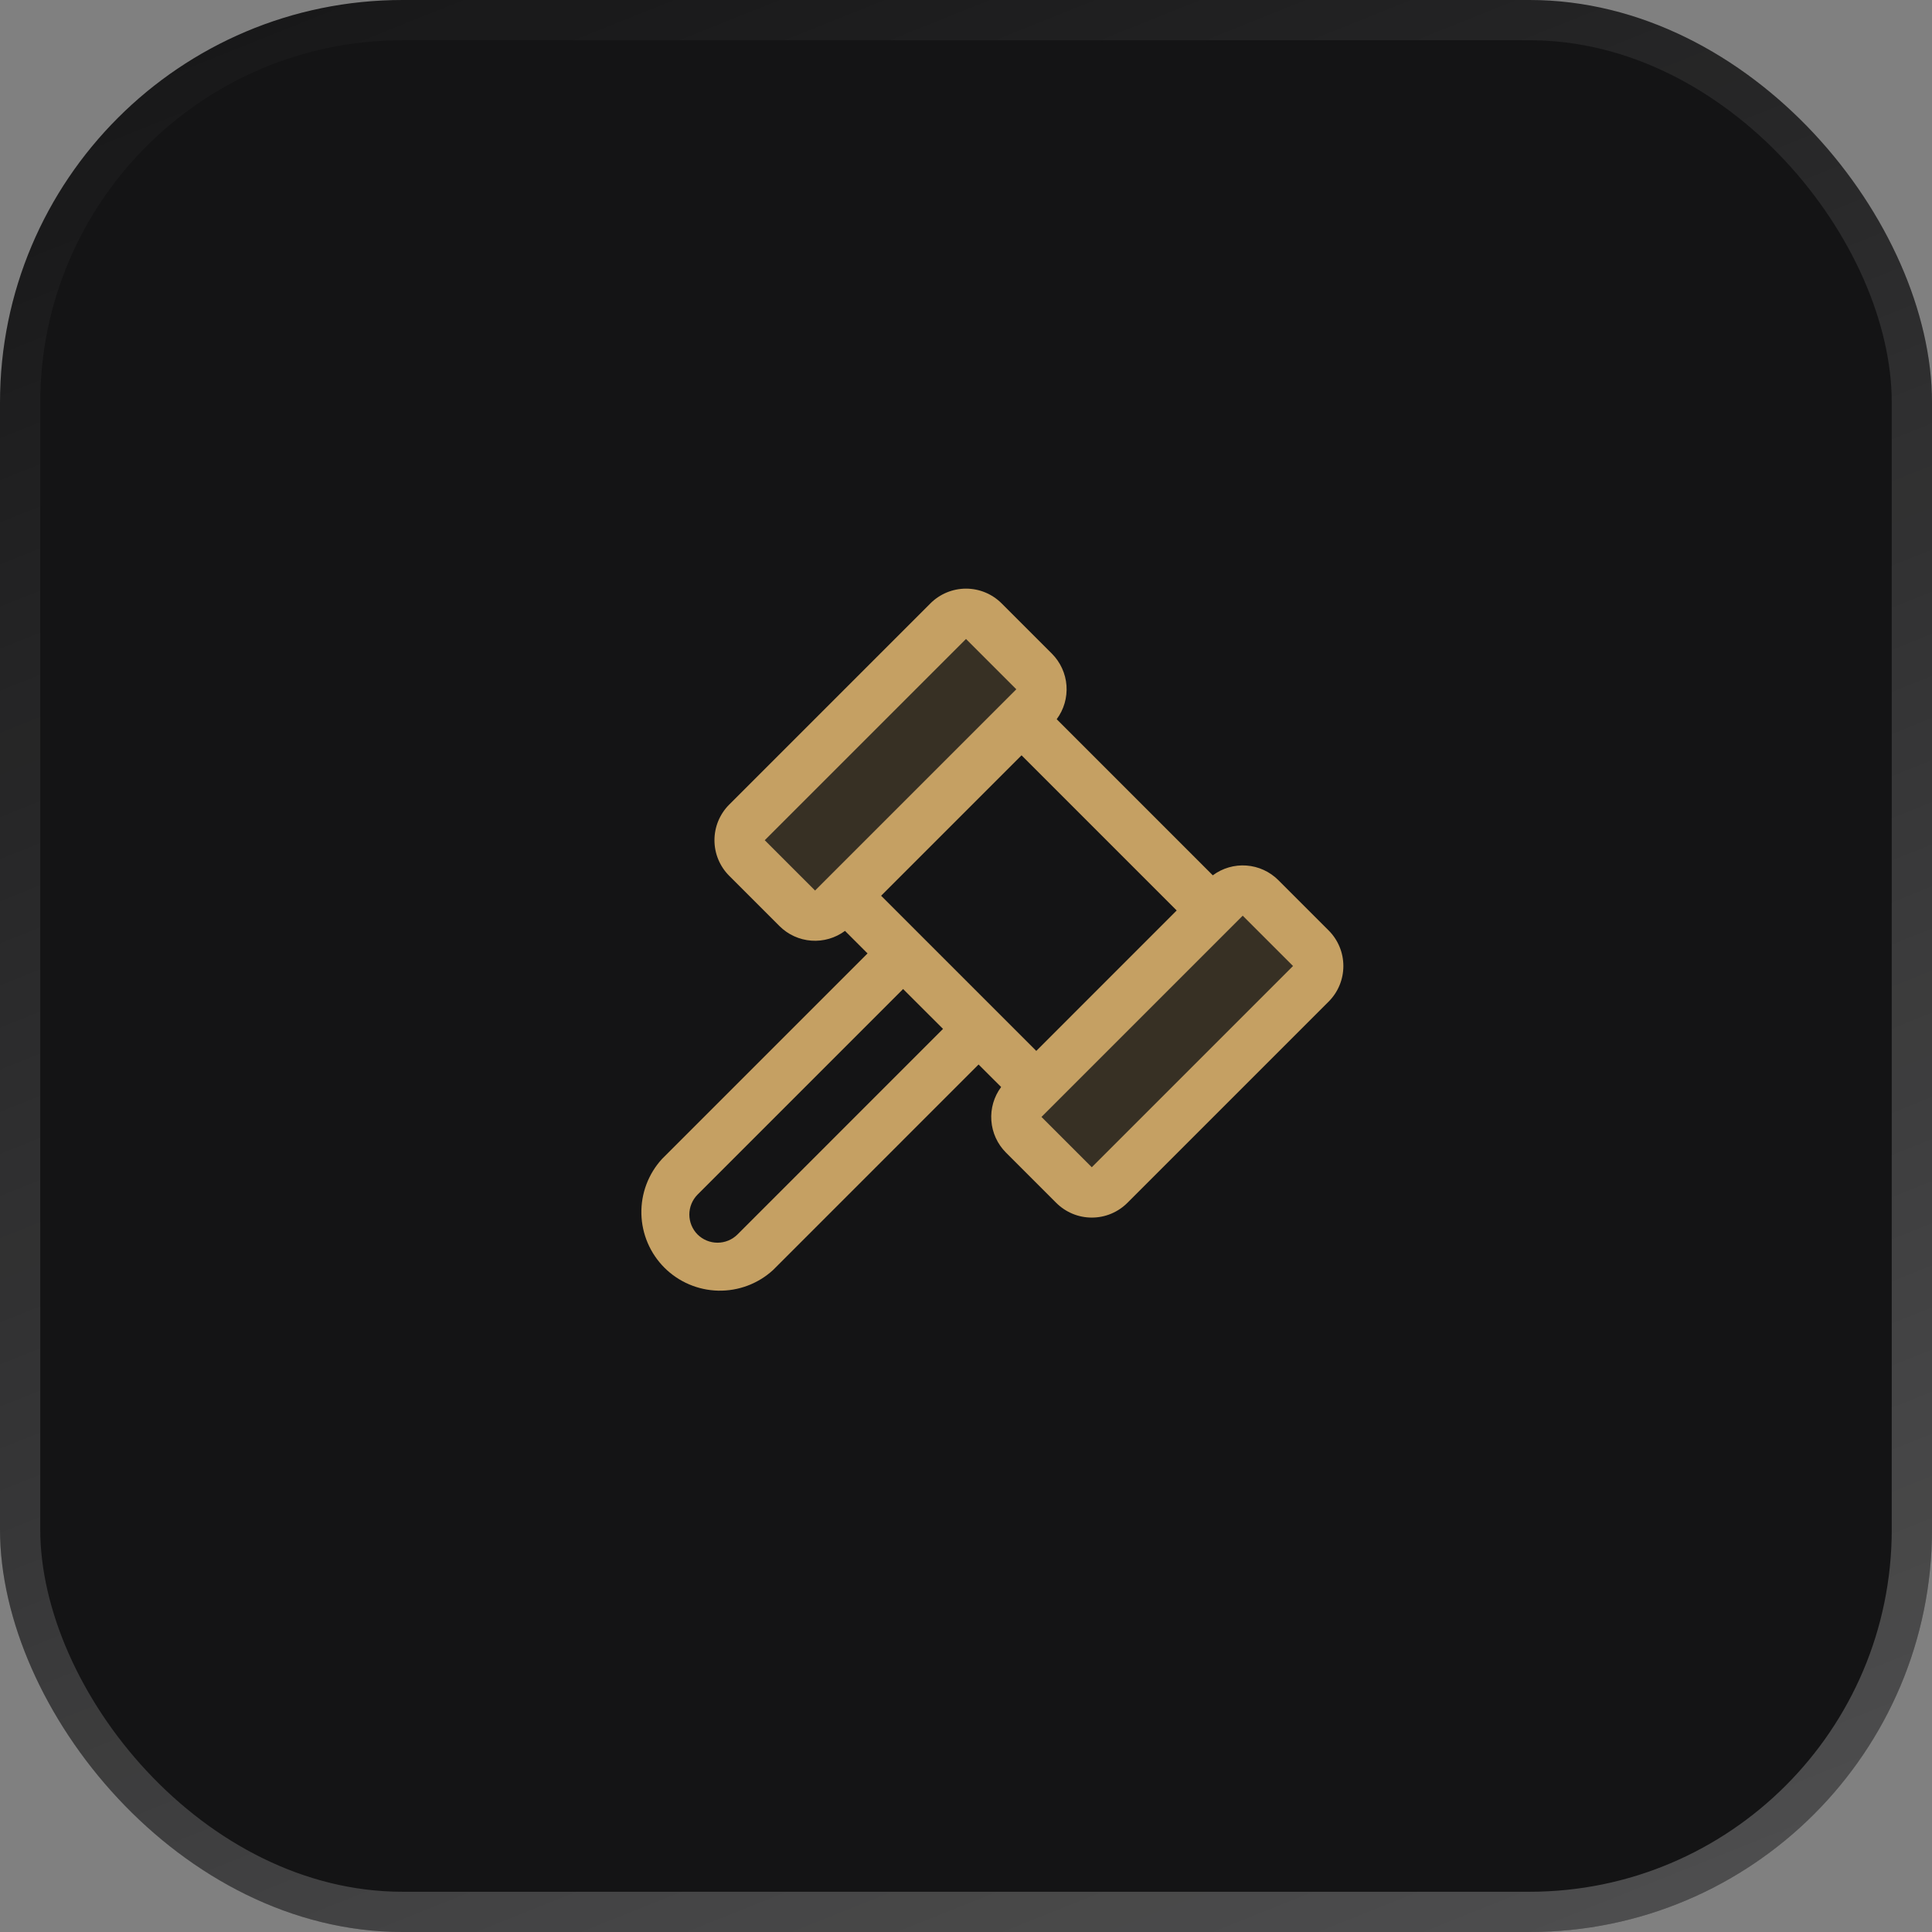 <svg id="icon" width="96" height="96" viewBox="0 0 96 96" fill="none" xmlns="http://www.w3.org/2000/svg">
<rect x="0" y="0" width="96" height="96" fill="#808080" stroke="none"/>
<g clip-path="url(#clip0_1316_188)">
<rect width="96" height="96" rx="20" fill="#141415"/>
<rect x="1" y="1" width="94" height="94" rx="19" stroke="url(#paint0_linear_1316_188)" stroke-opacity="0.25" stroke-width="2"/>
<path opacity="0.2" d="M51.384 35.134L41.384 45.134C41.268 45.251 41.13 45.343 40.979 45.406C40.827 45.469 40.664 45.501 40.5 45.501C40.336 45.501 40.173 45.469 40.021 45.406C39.87 45.343 39.732 45.251 39.616 45.134L37.116 42.634C36.999 42.518 36.907 42.38 36.844 42.229C36.781 42.077 36.749 41.914 36.749 41.75C36.749 41.586 36.781 41.423 36.844 41.271C36.907 41.12 36.999 40.982 37.116 40.866L47.116 30.866C47.232 30.749 47.37 30.657 47.521 30.594C47.673 30.531 47.836 30.499 48 30.499C48.164 30.499 48.327 30.531 48.479 30.594C48.63 30.657 48.768 30.749 48.884 30.866L51.384 33.366C51.501 33.482 51.593 33.62 51.656 33.771C51.719 33.923 51.751 34.086 51.751 34.25C51.751 34.414 51.719 34.577 51.656 34.729C51.593 34.88 51.501 35.018 51.384 35.134ZM65.134 47.116L62.634 44.616C62.518 44.499 62.38 44.407 62.229 44.344C62.077 44.281 61.914 44.249 61.75 44.249C61.586 44.249 61.423 44.281 61.271 44.344C61.12 44.407 60.982 44.499 60.866 44.616L50.866 54.616C50.749 54.732 50.657 54.87 50.594 55.021C50.531 55.173 50.499 55.336 50.499 55.5C50.499 55.664 50.531 55.827 50.594 55.979C50.657 56.13 50.749 56.268 50.866 56.384L53.366 58.884C53.482 59.001 53.62 59.093 53.771 59.156C53.923 59.219 54.086 59.251 54.25 59.251C54.414 59.251 54.577 59.219 54.729 59.156C54.88 59.093 55.018 59.001 55.134 58.884L65.134 48.884C65.251 48.768 65.343 48.63 65.406 48.479C65.469 48.327 65.501 48.164 65.501 48C65.501 47.836 65.469 47.673 65.406 47.521C65.343 47.37 65.251 47.232 65.134 47.116Z" fill="#C5A063"/>
<path d="M66.019 46.233L63.519 43.733C63.095 43.309 62.533 43.052 61.935 43.008C61.338 42.964 60.744 43.137 60.263 43.494L52.507 35.737C52.864 35.256 53.036 34.663 52.993 34.065C52.949 33.468 52.692 32.905 52.269 32.481L49.769 29.981C49.537 29.749 49.261 29.565 48.958 29.439C48.655 29.314 48.33 29.249 48.001 29.249C47.673 29.249 47.348 29.314 47.044 29.439C46.741 29.565 46.465 29.749 46.233 29.981L36.233 39.981C36.001 40.213 35.817 40.489 35.691 40.792C35.565 41.096 35.501 41.421 35.501 41.749C35.501 42.078 35.565 42.403 35.691 42.706C35.817 43.009 36.001 43.285 36.233 43.517L38.733 46.017C39.157 46.44 39.719 46.697 40.316 46.74C40.914 46.784 41.507 46.611 41.988 46.255L43.108 47.375L32.892 57.591C32.214 58.333 31.848 59.308 31.87 60.314C31.893 61.319 32.302 62.277 33.013 62.989C33.724 63.7 34.682 64.109 35.688 64.132C36.694 64.154 37.669 63.788 38.411 63.109L48.625 52.894L49.746 54.013C49.388 54.494 49.216 55.087 49.26 55.685C49.303 56.282 49.56 56.844 49.983 57.269L52.483 59.769C52.715 60.001 52.991 60.185 53.294 60.311C53.598 60.437 53.923 60.501 54.251 60.501C54.58 60.501 54.905 60.437 55.208 60.311C55.511 60.185 55.787 60.001 56.019 59.769L66.019 49.769C66.251 49.537 66.436 49.261 66.561 48.958C66.687 48.654 66.751 48.329 66.751 48.001C66.751 47.672 66.687 47.347 66.561 47.044C66.436 46.741 66.251 46.465 66.019 46.233ZM40.5 44.25L38 41.75L48 31.75L50.5 34.25L40.5 44.25ZM36.644 61.341C36.381 61.602 36.024 61.749 35.653 61.749C35.281 61.749 34.925 61.602 34.661 61.341C34.4 61.077 34.253 60.721 34.253 60.35C34.253 59.979 34.4 59.623 34.661 59.359L44.875 49.144L46.858 51.125L36.644 61.341ZM43.782 44.509L50.76 37.531L58.469 45.241L51.492 52.219L43.782 44.509ZM54.25 58L51.75 55.5L52.375 54.875L61.125 46.125L61.75 45.5L64.25 48L54.25 58Z" fill="#C5A063"/>
</g>
<defs>
<linearGradient id="paint0_linear_1316_188" x1="25.5" y1="-12.5" x2="71.5" y2="102.5" gradientUnits="userSpaceOnUse">
<stop stop-color="white" stop-opacity="0"/>
<stop offset="1" stop-color="white"/>
</linearGradient>
<clipPath id="clip0_1316_188">
<rect width="96" height="96" rx="20" fill="white"/>
</clipPath>
</defs>
</svg>

